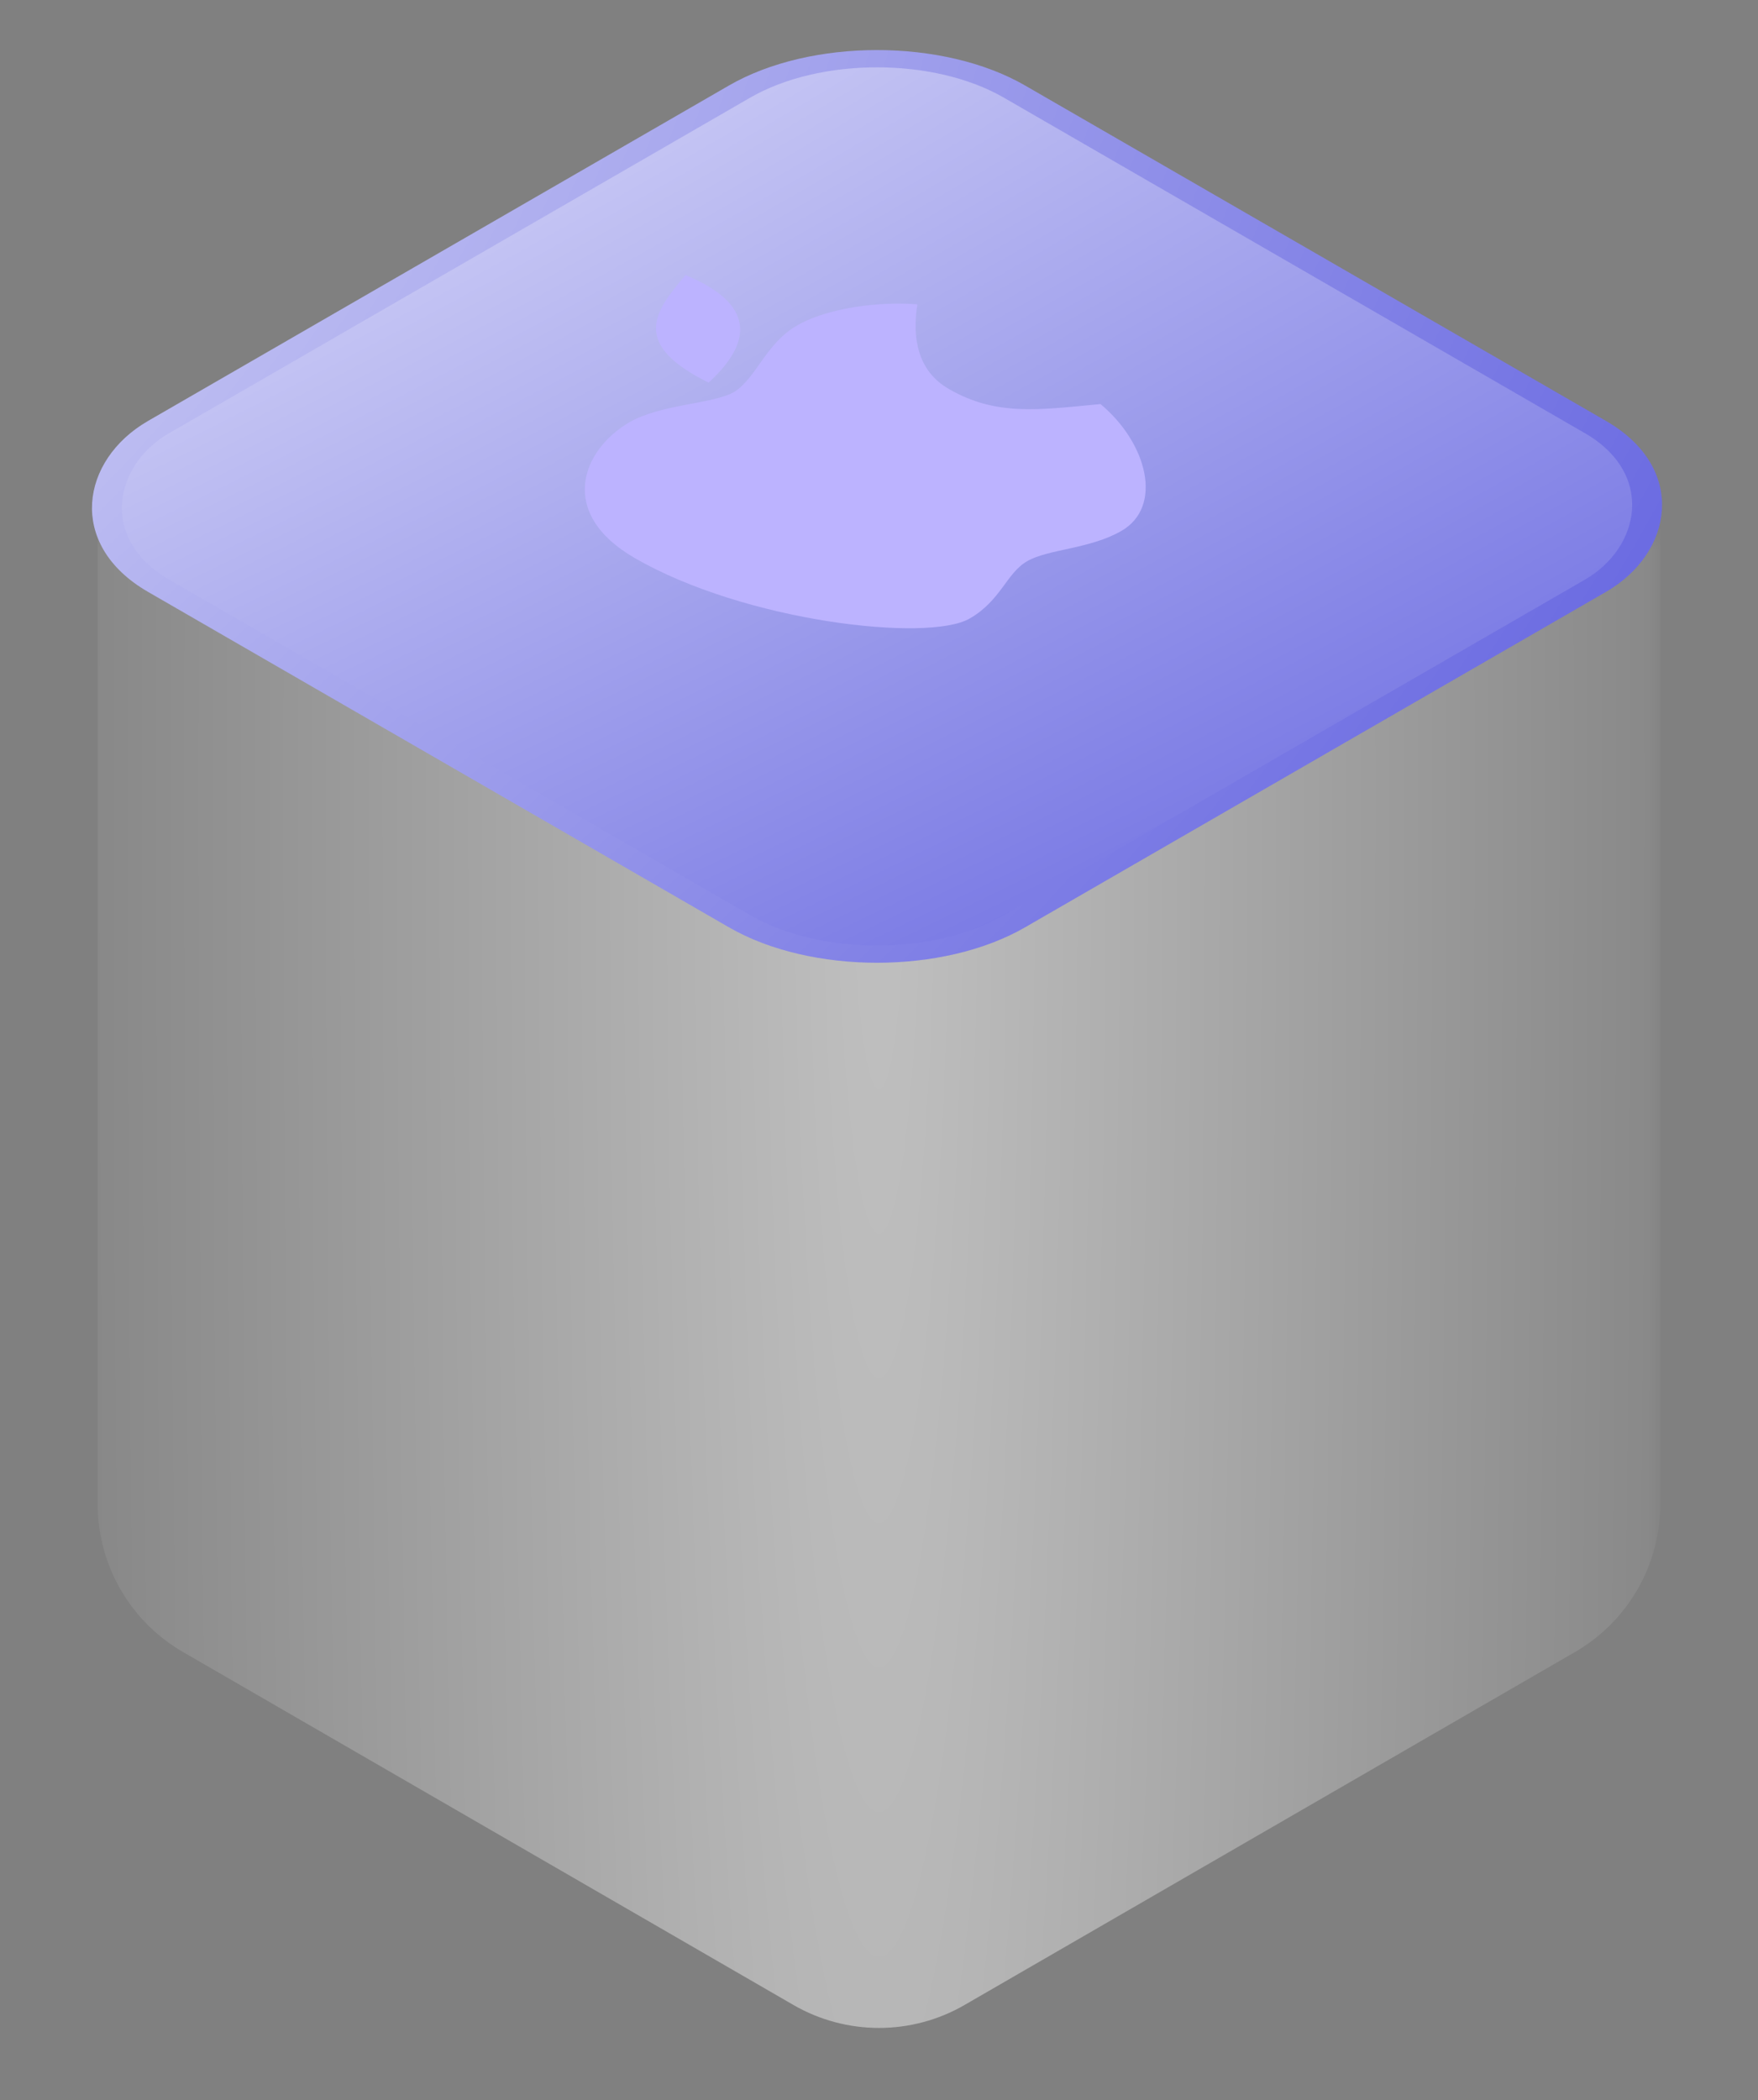 <?xml version="1.0" encoding="UTF-8"?> <svg xmlns="http://www.w3.org/2000/svg" width="72" height="86" viewBox="0 0 72 86" fill="none"><rect x="0" y="0" width="72" height="86" fill="#808080" stroke="none"/> <mask id="mask0_274_5" style="mask-type:alpha" maskUnits="userSpaceOnUse" x="3" y="22" width="65" height="64"> <rect x="3" y="22" width="65" height="64" fill="#C4C4C4"></rect> </mask> <g mask="url(#mask0_274_5)"> <path fill-rule="evenodd" clip-rule="evenodd" d="M4 -22.236C4 -27.626 9.837 -30.994 14.504 -28.296L32.496 -17.894C34.664 -16.64 37.336 -16.64 39.504 -17.894L57.496 -28.296C62.163 -30.994 68 -27.626 68 -22.236V61.593C68 64.093 66.667 66.402 64.504 67.653L39.504 82.106C37.336 83.359 34.664 83.359 32.496 82.106L7.497 67.653C5.333 66.402 4 64.093 4 61.593V-22.236Z" fill="url(#paint0_radial_274_5)" fill-opacity="0.5"></path> </g> <rect x="-2.98023e-08" y="0.5" width="40.476" height="40.476" rx="6.5" transform="matrix(0.866 0.5 -0.866 0.5 36.352 0.25)" fill="url(#paint1_radial_274_5)" stroke="url(#paint2_radial_274_5)"></rect> <path d="M28.076 11.265C26.75 12.812 25.865 14.104 29.02 15.668C30.572 14.252 31.228 12.571 28.076 11.265ZM25.786 17.288C23.857 18.401 22.786 20.999 26 22.855C30.5 25.453 38 26.319 39.714 25.329C41 24.587 41.214 23.473 42.071 22.979C42.929 22.484 44.643 22.484 45.929 21.741C47.643 20.752 47 18.154 45.071 16.546C42.5 16.793 40.786 17.041 38.857 15.927C37.571 15.185 37.357 13.824 37.571 12.463C36.071 12.34 33.929 12.587 32.643 13.329C31.357 14.072 30.992 15.457 30.071 16.051C29.214 16.546 27.071 16.546 25.786 17.288Z" fill="#BCB3FF"></path> <defs> <radialGradient id="paint0_radial_274_5" cx="0" cy="0" r="1" gradientUnits="userSpaceOnUse" gradientTransform="translate(36 33.254) rotate(90) scale(355.5 36.926)"> <stop stop-color="white"></stop> <stop offset="1" stop-color="white" stop-opacity="0"></stop> </radialGradient> <radialGradient id="paint1_radial_274_5" cx="0" cy="0" r="1" gradientUnits="userSpaceOnUse" gradientTransform="translate(-91.271 40.271) rotate(4.943) scale(190.31 353.507)"> <stop offset="0.301" stop-color="white"></stop> <stop offset="1" stop-color="#1313D0"></stop> </radialGradient> <radialGradient id="paint2_radial_274_5" cx="0" cy="0" r="1" gradientUnits="userSpaceOnUse" gradientTransform="translate(-44.121 44.121) rotate(-25.032) scale(151.157 209.108)"> <stop stop-color="white"></stop> <stop offset="1" stop-color="#1313D0"></stop> </radialGradient> </defs> </svg> 